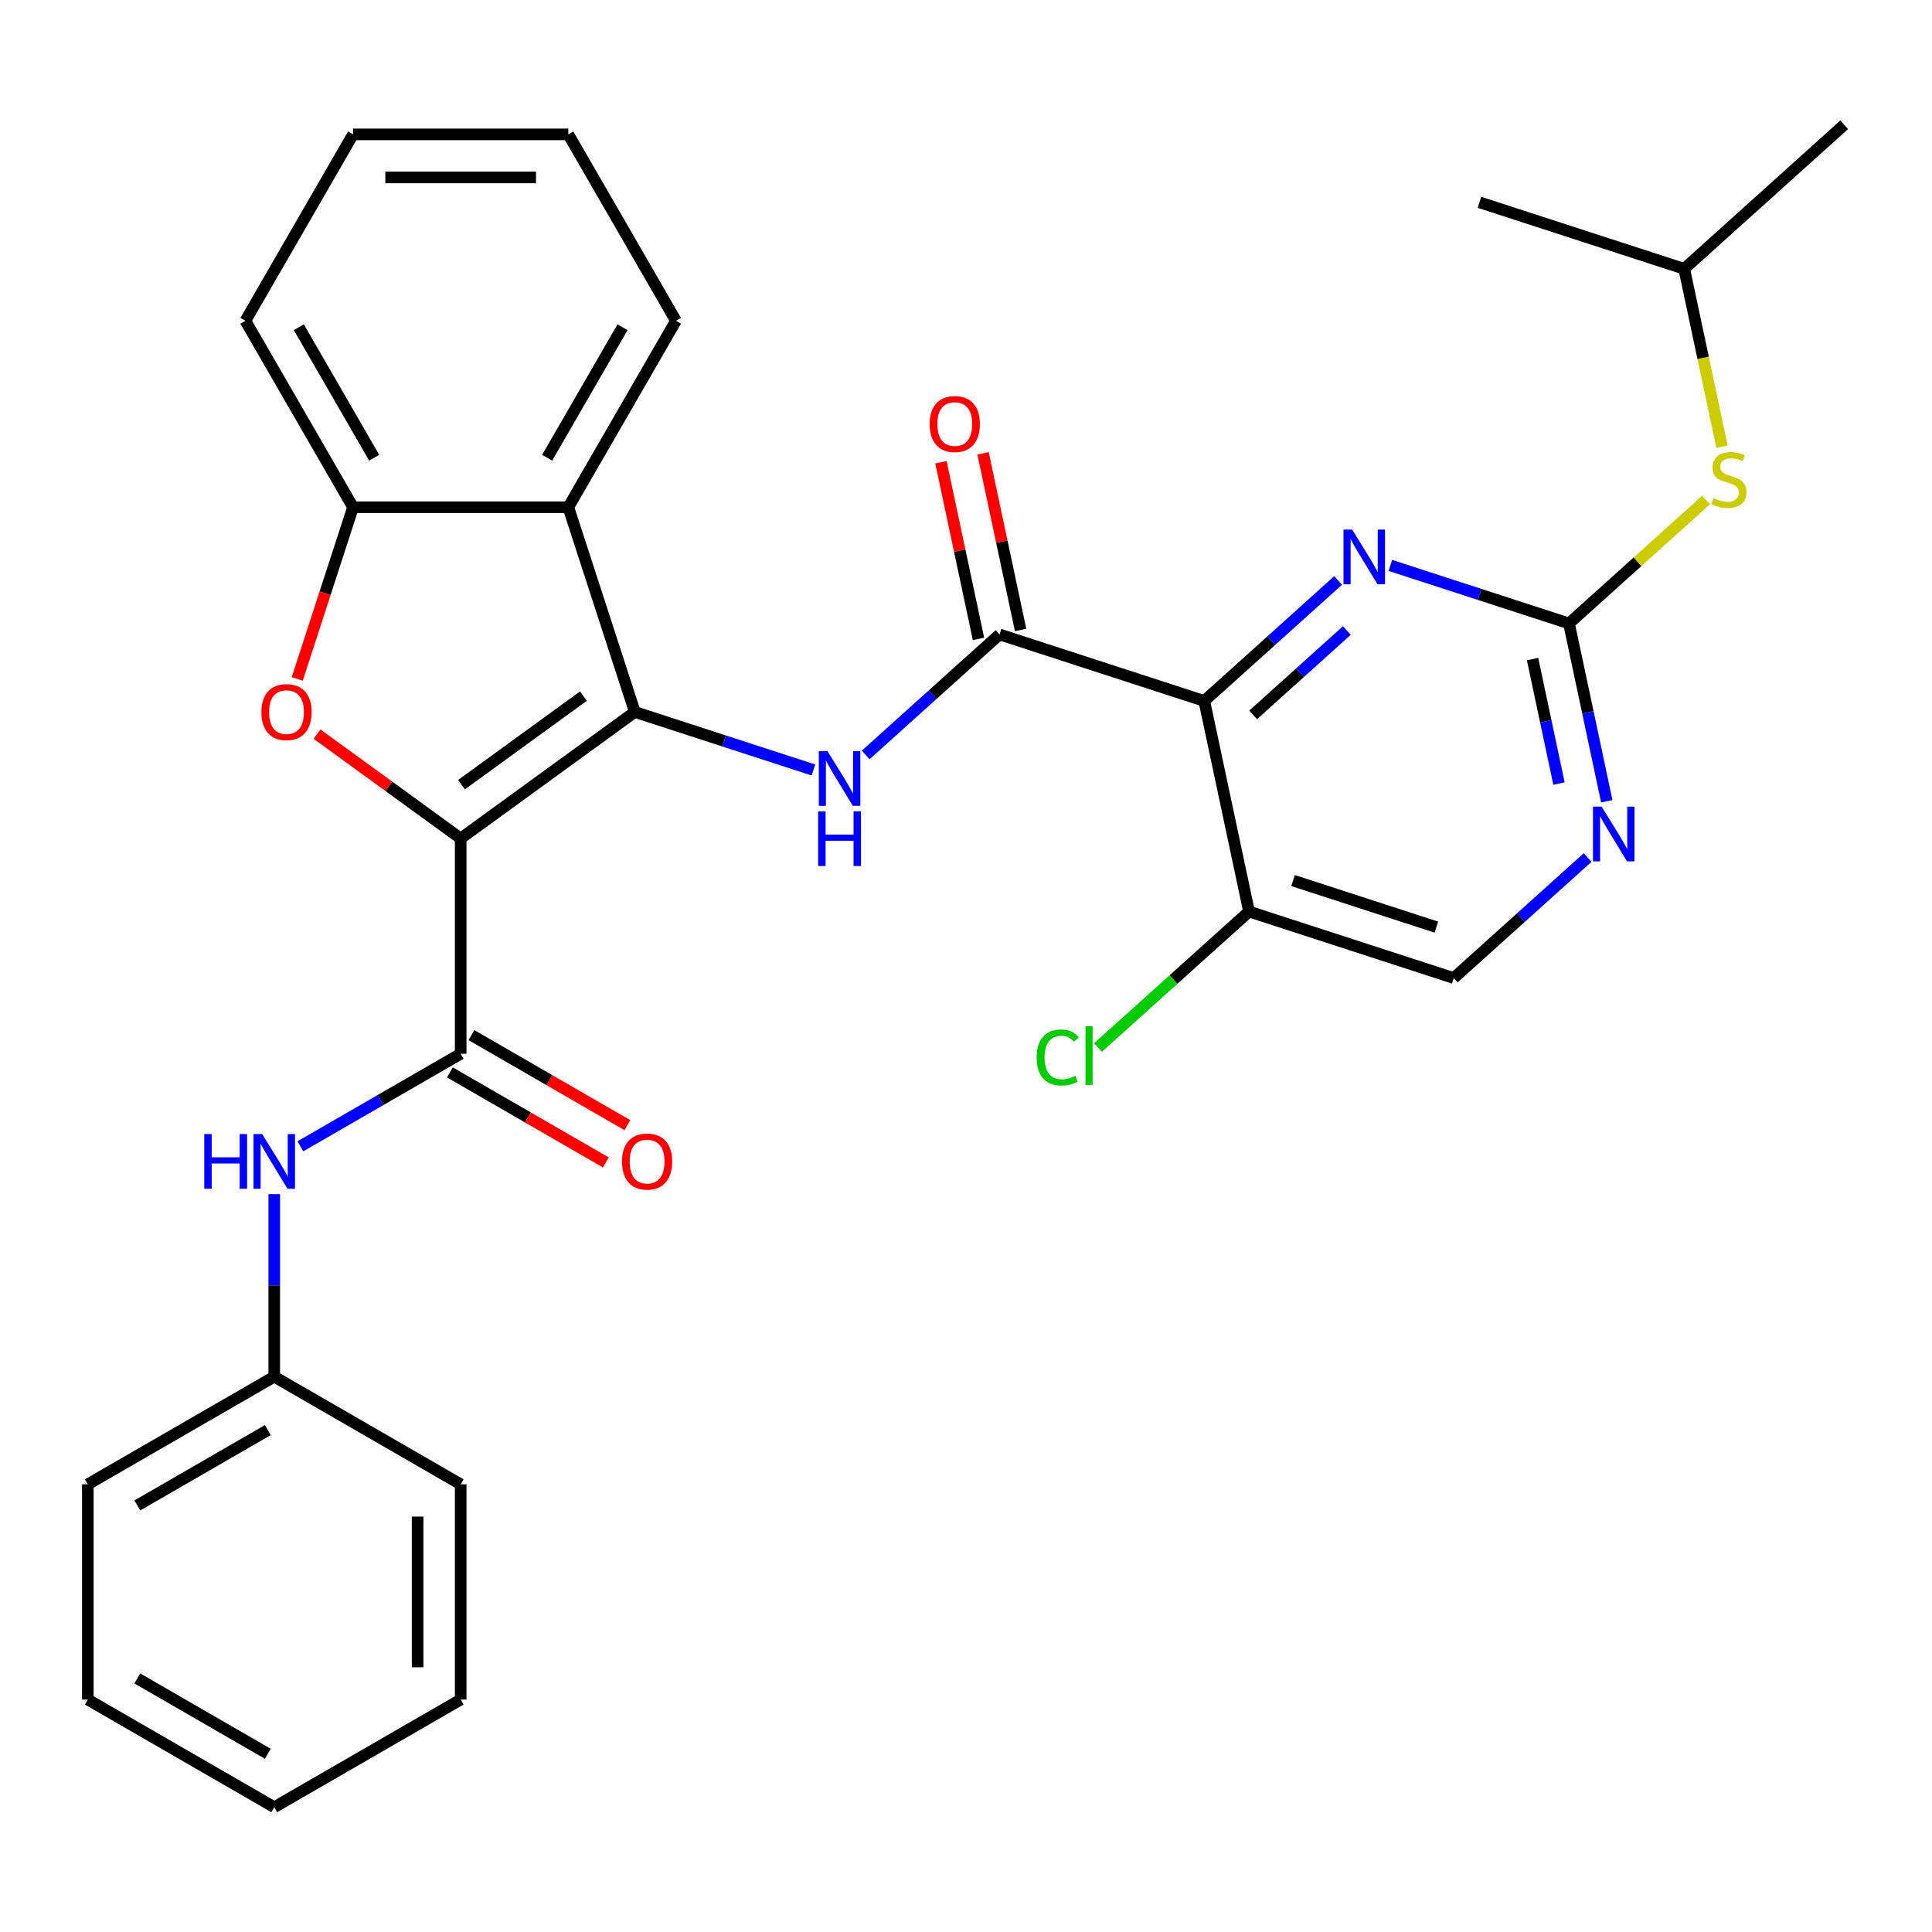 <?xml version='1.0' encoding='iso-8859-1'?>
<svg version='1.1' baseProfile='full'
              xmlns='http://www.w3.org/2000/svg'
                      xmlns:rdkit='http://www.rdkit.org/xml'
                      xmlns:xlink='http://www.w3.org/1999/xlink'
                  xml:space='preserve'
width='1000px' height='1000px' viewBox='0 0 1000 1000'>
<!-- END OF HEADER -->
<rect style='opacity:1.0;fill:#FFFFFF;stroke:none' width='1000' height='1000' x='0' y='0'> </rect>
<path class='bond-0' d='M 238.445,434.004 L 328.588,368.511' style='fill:none;fill-rule:evenodd;stroke:#000000;stroke-width:6px;stroke-linecap:butt;stroke-linejoin:miter;stroke-opacity:1' />
<path class='bond-0' d='M 238.868,406.152 L 301.968,360.307' style='fill:none;fill-rule:evenodd;stroke:#000000;stroke-width:6px;stroke-linecap:butt;stroke-linejoin:miter;stroke-opacity:1' />
<path class='bond-1' d='M 238.445,434.004 L 201.266,406.992' style='fill:none;fill-rule:evenodd;stroke:#000000;stroke-width:6px;stroke-linecap:butt;stroke-linejoin:miter;stroke-opacity:1' />
<path class='bond-1' d='M 201.266,406.992 L 164.087,379.98' style='fill:none;fill-rule:evenodd;stroke:#FF0000;stroke-width:6px;stroke-linecap:butt;stroke-linejoin:miter;stroke-opacity:1' />
<path class='bond-3' d='M 238.445,434.004 L 238.445,545.427' style='fill:none;fill-rule:evenodd;stroke:#000000;stroke-width:6px;stroke-linecap:butt;stroke-linejoin:miter;stroke-opacity:1' />
<path class='bond-4' d='M 328.588,368.511 L 374.81,383.53' style='fill:none;fill-rule:evenodd;stroke:#000000;stroke-width:6px;stroke-linecap:butt;stroke-linejoin:miter;stroke-opacity:1' />
<path class='bond-4' d='M 374.81,383.53 L 421.032,398.548' style='fill:none;fill-rule:evenodd;stroke:#0000FF;stroke-width:6px;stroke-linecap:butt;stroke-linejoin:miter;stroke-opacity:1' />
<path class='bond-6' d='M 328.588,368.511 L 294.157,262.542' style='fill:none;fill-rule:evenodd;stroke:#000000;stroke-width:6px;stroke-linecap:butt;stroke-linejoin:miter;stroke-opacity:1' />
<path class='bond-9' d='M 153.86,351.406 L 168.297,306.974' style='fill:none;fill-rule:evenodd;stroke:#FF0000;stroke-width:6px;stroke-linecap:butt;stroke-linejoin:miter;stroke-opacity:1' />
<path class='bond-9' d='M 168.297,306.974 L 182.734,262.542' style='fill:none;fill-rule:evenodd;stroke:#000000;stroke-width:6px;stroke-linecap:butt;stroke-linejoin:miter;stroke-opacity:1' />
<path class='bond-2' d='M 623.331,362.818 L 517.362,328.386' style='fill:none;fill-rule:evenodd;stroke:#000000;stroke-width:6px;stroke-linecap:butt;stroke-linejoin:miter;stroke-opacity:1' />
<path class='bond-7' d='M 623.331,362.818 L 657.97,331.629' style='fill:none;fill-rule:evenodd;stroke:#000000;stroke-width:6px;stroke-linecap:butt;stroke-linejoin:miter;stroke-opacity:1' />
<path class='bond-7' d='M 657.97,331.629 L 692.609,300.44' style='fill:none;fill-rule:evenodd;stroke:#0000FF;stroke-width:6px;stroke-linecap:butt;stroke-linejoin:miter;stroke-opacity:1' />
<path class='bond-7' d='M 648.634,370.022 L 672.882,348.19' style='fill:none;fill-rule:evenodd;stroke:#000000;stroke-width:6px;stroke-linecap:butt;stroke-linejoin:miter;stroke-opacity:1' />
<path class='bond-7' d='M 672.882,348.19 L 697.129,326.357' style='fill:none;fill-rule:evenodd;stroke:#0000FF;stroke-width:6px;stroke-linecap:butt;stroke-linejoin:miter;stroke-opacity:1' />
<path class='bond-11' d='M 623.331,362.818 L 646.497,471.806' style='fill:none;fill-rule:evenodd;stroke:#000000;stroke-width:6px;stroke-linecap:butt;stroke-linejoin:miter;stroke-opacity:1' />
<path class='bond-12' d='M 238.445,545.427 L 196.96,569.379' style='fill:none;fill-rule:evenodd;stroke:#000000;stroke-width:6px;stroke-linecap:butt;stroke-linejoin:miter;stroke-opacity:1' />
<path class='bond-12' d='M 196.96,569.379 L 155.475,593.33' style='fill:none;fill-rule:evenodd;stroke:#0000FF;stroke-width:6px;stroke-linecap:butt;stroke-linejoin:miter;stroke-opacity:1' />
<path class='bond-14' d='M 232.874,555.077 L 273.229,578.376' style='fill:none;fill-rule:evenodd;stroke:#000000;stroke-width:6px;stroke-linecap:butt;stroke-linejoin:miter;stroke-opacity:1' />
<path class='bond-14' d='M 273.229,578.376 L 313.584,601.675' style='fill:none;fill-rule:evenodd;stroke:#FF0000;stroke-width:6px;stroke-linecap:butt;stroke-linejoin:miter;stroke-opacity:1' />
<path class='bond-14' d='M 244.016,535.778 L 284.371,559.077' style='fill:none;fill-rule:evenodd;stroke:#000000;stroke-width:6px;stroke-linecap:butt;stroke-linejoin:miter;stroke-opacity:1' />
<path class='bond-14' d='M 284.371,559.077 L 324.726,582.376' style='fill:none;fill-rule:evenodd;stroke:#FF0000;stroke-width:6px;stroke-linecap:butt;stroke-linejoin:miter;stroke-opacity:1' />
<path class='bond-5' d='M 448.084,390.765 L 482.723,359.576' style='fill:none;fill-rule:evenodd;stroke:#0000FF;stroke-width:6px;stroke-linecap:butt;stroke-linejoin:miter;stroke-opacity:1' />
<path class='bond-5' d='M 482.723,359.576 L 517.362,328.386' style='fill:none;fill-rule:evenodd;stroke:#000000;stroke-width:6px;stroke-linecap:butt;stroke-linejoin:miter;stroke-opacity:1' />
<path class='bond-15' d='M 528.26,326.07 L 518.542,280.348' style='fill:none;fill-rule:evenodd;stroke:#000000;stroke-width:6px;stroke-linecap:butt;stroke-linejoin:miter;stroke-opacity:1' />
<path class='bond-15' d='M 518.542,280.348 L 508.824,234.627' style='fill:none;fill-rule:evenodd;stroke:#FF0000;stroke-width:6px;stroke-linecap:butt;stroke-linejoin:miter;stroke-opacity:1' />
<path class='bond-15' d='M 506.463,330.703 L 496.744,284.982' style='fill:none;fill-rule:evenodd;stroke:#000000;stroke-width:6px;stroke-linecap:butt;stroke-linejoin:miter;stroke-opacity:1' />
<path class='bond-15' d='M 496.744,284.982 L 487.026,239.26' style='fill:none;fill-rule:evenodd;stroke:#FF0000;stroke-width:6px;stroke-linecap:butt;stroke-linejoin:miter;stroke-opacity:1' />
<path class='bond-19' d='M 294.157,262.542 L 349.868,166.046' style='fill:none;fill-rule:evenodd;stroke:#000000;stroke-width:6px;stroke-linecap:butt;stroke-linejoin:miter;stroke-opacity:1' />
<path class='bond-19' d='M 283.214,236.925 L 322.212,169.378' style='fill:none;fill-rule:evenodd;stroke:#000000;stroke-width:6px;stroke-linecap:butt;stroke-linejoin:miter;stroke-opacity:1' />
<path class='bond-31' d='M 294.157,262.542 L 182.734,262.542' style='fill:none;fill-rule:evenodd;stroke:#000000;stroke-width:6px;stroke-linecap:butt;stroke-linejoin:miter;stroke-opacity:1' />
<path class='bond-8' d='M 719.66,292.656 L 765.882,307.675' style='fill:none;fill-rule:evenodd;stroke:#0000FF;stroke-width:6px;stroke-linecap:butt;stroke-linejoin:miter;stroke-opacity:1' />
<path class='bond-8' d='M 765.882,307.675 L 812.105,322.693' style='fill:none;fill-rule:evenodd;stroke:#000000;stroke-width:6px;stroke-linecap:butt;stroke-linejoin:miter;stroke-opacity:1' />
<path class='bond-13' d='M 812.105,322.693 L 847.574,290.757' style='fill:none;fill-rule:evenodd;stroke:#000000;stroke-width:6px;stroke-linecap:butt;stroke-linejoin:miter;stroke-opacity:1' />
<path class='bond-13' d='M 847.574,290.757 L 883.043,258.82' style='fill:none;fill-rule:evenodd;stroke:#CCCC00;stroke-width:6px;stroke-linecap:butt;stroke-linejoin:miter;stroke-opacity:1' />
<path class='bond-34' d='M 812.105,322.693 L 821.887,368.714' style='fill:none;fill-rule:evenodd;stroke:#000000;stroke-width:6px;stroke-linecap:butt;stroke-linejoin:miter;stroke-opacity:1' />
<path class='bond-34' d='M 821.887,368.714 L 831.669,414.736' style='fill:none;fill-rule:evenodd;stroke:#0000FF;stroke-width:6px;stroke-linecap:butt;stroke-linejoin:miter;stroke-opacity:1' />
<path class='bond-34' d='M 793.242,341.133 L 800.089,373.348' style='fill:none;fill-rule:evenodd;stroke:#000000;stroke-width:6px;stroke-linecap:butt;stroke-linejoin:miter;stroke-opacity:1' />
<path class='bond-34' d='M 800.089,373.348 L 806.937,405.563' style='fill:none;fill-rule:evenodd;stroke:#0000FF;stroke-width:6px;stroke-linecap:butt;stroke-linejoin:miter;stroke-opacity:1' />
<path class='bond-20' d='M 182.734,262.542 L 127.022,166.046' style='fill:none;fill-rule:evenodd;stroke:#000000;stroke-width:6px;stroke-linecap:butt;stroke-linejoin:miter;stroke-opacity:1' />
<path class='bond-20' d='M 193.676,236.925 L 154.678,169.378' style='fill:none;fill-rule:evenodd;stroke:#000000;stroke-width:6px;stroke-linecap:butt;stroke-linejoin:miter;stroke-opacity:1' />
<path class='bond-10' d='M 821.745,443.86 L 787.106,475.049' style='fill:none;fill-rule:evenodd;stroke:#0000FF;stroke-width:6px;stroke-linecap:butt;stroke-linejoin:miter;stroke-opacity:1' />
<path class='bond-10' d='M 787.106,475.049 L 752.467,506.238' style='fill:none;fill-rule:evenodd;stroke:#000000;stroke-width:6px;stroke-linecap:butt;stroke-linejoin:miter;stroke-opacity:1' />
<path class='bond-16' d='M 646.497,471.806 L 752.467,506.238' style='fill:none;fill-rule:evenodd;stroke:#000000;stroke-width:6px;stroke-linecap:butt;stroke-linejoin:miter;stroke-opacity:1' />
<path class='bond-16' d='M 669.279,455.777 L 743.458,479.879' style='fill:none;fill-rule:evenodd;stroke:#000000;stroke-width:6px;stroke-linecap:butt;stroke-linejoin:miter;stroke-opacity:1' />
<path class='bond-17' d='M 646.497,471.806 L 607.408,507.002' style='fill:none;fill-rule:evenodd;stroke:#000000;stroke-width:6px;stroke-linecap:butt;stroke-linejoin:miter;stroke-opacity:1' />
<path class='bond-17' d='M 607.408,507.002 L 568.32,542.198' style='fill:none;fill-rule:evenodd;stroke:#00CC00;stroke-width:6px;stroke-linecap:butt;stroke-linejoin:miter;stroke-opacity:1' />
<path class='bond-18' d='M 141.95,618.085 L 141.95,665.323' style='fill:none;fill-rule:evenodd;stroke:#0000FF;stroke-width:6px;stroke-linecap:butt;stroke-linejoin:miter;stroke-opacity:1' />
<path class='bond-18' d='M 141.95,665.323 L 141.95,712.562' style='fill:none;fill-rule:evenodd;stroke:#000000;stroke-width:6px;stroke-linecap:butt;stroke-linejoin:miter;stroke-opacity:1' />
<path class='bond-21' d='M 891.315,231.231 L 881.528,185.19' style='fill:none;fill-rule:evenodd;stroke:#CCCC00;stroke-width:6px;stroke-linecap:butt;stroke-linejoin:miter;stroke-opacity:1' />
<path class='bond-21' d='M 881.528,185.19 L 871.742,139.148' style='fill:none;fill-rule:evenodd;stroke:#000000;stroke-width:6px;stroke-linecap:butt;stroke-linejoin:miter;stroke-opacity:1' />
<path class='bond-22' d='M 141.95,712.562 L 45.455,768.274' style='fill:none;fill-rule:evenodd;stroke:#000000;stroke-width:6px;stroke-linecap:butt;stroke-linejoin:miter;stroke-opacity:1' />
<path class='bond-22' d='M 138.618,740.218 L 71.071,779.216' style='fill:none;fill-rule:evenodd;stroke:#000000;stroke-width:6px;stroke-linecap:butt;stroke-linejoin:miter;stroke-opacity:1' />
<path class='bond-23' d='M 141.95,712.562 L 238.445,768.274' style='fill:none;fill-rule:evenodd;stroke:#000000;stroke-width:6px;stroke-linecap:butt;stroke-linejoin:miter;stroke-opacity:1' />
<path class='bond-26' d='M 349.868,166.046 L 294.157,69.551' style='fill:none;fill-rule:evenodd;stroke:#000000;stroke-width:6px;stroke-linecap:butt;stroke-linejoin:miter;stroke-opacity:1' />
<path class='bond-27' d='M 127.022,166.046 L 182.734,69.551' style='fill:none;fill-rule:evenodd;stroke:#000000;stroke-width:6px;stroke-linecap:butt;stroke-linejoin:miter;stroke-opacity:1' />
<path class='bond-24' d='M 871.742,139.148 L 954.545,64.591' style='fill:none;fill-rule:evenodd;stroke:#000000;stroke-width:6px;stroke-linecap:butt;stroke-linejoin:miter;stroke-opacity:1' />
<path class='bond-25' d='M 871.742,139.148 L 765.772,104.717' style='fill:none;fill-rule:evenodd;stroke:#000000;stroke-width:6px;stroke-linecap:butt;stroke-linejoin:miter;stroke-opacity:1' />
<path class='bond-29' d='M 45.455,768.274 L 45.455,879.697' style='fill:none;fill-rule:evenodd;stroke:#000000;stroke-width:6px;stroke-linecap:butt;stroke-linejoin:miter;stroke-opacity:1' />
<path class='bond-28' d='M 238.445,768.274 L 238.445,879.697' style='fill:none;fill-rule:evenodd;stroke:#000000;stroke-width:6px;stroke-linecap:butt;stroke-linejoin:miter;stroke-opacity:1' />
<path class='bond-28' d='M 216.16,784.987 L 216.16,862.983' style='fill:none;fill-rule:evenodd;stroke:#000000;stroke-width:6px;stroke-linecap:butt;stroke-linejoin:miter;stroke-opacity:1' />
<path class='bond-32' d='M 294.157,69.551 L 182.734,69.551' style='fill:none;fill-rule:evenodd;stroke:#000000;stroke-width:6px;stroke-linecap:butt;stroke-linejoin:miter;stroke-opacity:1' />
<path class='bond-32' d='M 277.443,91.836 L 199.447,91.836' style='fill:none;fill-rule:evenodd;stroke:#000000;stroke-width:6px;stroke-linecap:butt;stroke-linejoin:miter;stroke-opacity:1' />
<path class='bond-30' d='M 238.445,879.697 L 141.95,935.408' style='fill:none;fill-rule:evenodd;stroke:#000000;stroke-width:6px;stroke-linecap:butt;stroke-linejoin:miter;stroke-opacity:1' />
<path class='bond-33' d='M 45.455,879.697 L 141.95,935.408' style='fill:none;fill-rule:evenodd;stroke:#000000;stroke-width:6px;stroke-linecap:butt;stroke-linejoin:miter;stroke-opacity:1' />
<path class='bond-33' d='M 71.071,868.755 L 138.618,907.753' style='fill:none;fill-rule:evenodd;stroke:#000000;stroke-width:6px;stroke-linecap:butt;stroke-linejoin:miter;stroke-opacity:1' />
<path  class='atom-2' d='M 135.302 368.591
Q 135.302 361.791, 138.662 357.991
Q 142.022 354.191, 148.302 354.191
Q 154.582 354.191, 157.942 357.991
Q 161.302 361.791, 161.302 368.591
Q 161.302 375.471, 157.902 379.391
Q 154.502 383.271, 148.302 383.271
Q 142.062 383.271, 138.662 379.391
Q 135.302 375.511, 135.302 368.591
M 148.302 380.071
Q 152.622 380.071, 154.942 377.191
Q 157.302 374.271, 157.302 368.591
Q 157.302 363.031, 154.942 360.231
Q 152.622 357.391, 148.302 357.391
Q 143.982 357.391, 141.622 360.191
Q 139.302 362.991, 139.302 368.591
Q 139.302 374.311, 141.622 377.191
Q 143.982 380.071, 148.302 380.071
' fill='#FF0000'/>
<path  class='atom-5' d='M 428.298 388.783
L 437.578 403.783
Q 438.498 405.263, 439.978 407.943
Q 441.458 410.623, 441.538 410.783
L 441.538 388.783
L 445.298 388.783
L 445.298 417.103
L 441.418 417.103
L 431.458 400.703
Q 430.298 398.783, 429.058 396.583
Q 427.858 394.383, 427.498 393.703
L 427.498 417.103
L 423.818 417.103
L 423.818 388.783
L 428.298 388.783
' fill='#0000FF'/>
<path  class='atom-5' d='M 423.478 419.935
L 427.318 419.935
L 427.318 431.975
L 441.798 431.975
L 441.798 419.935
L 445.638 419.935
L 445.638 448.255
L 441.798 448.255
L 441.798 435.175
L 427.318 435.175
L 427.318 448.255
L 423.478 448.255
L 423.478 419.935
' fill='#0000FF'/>
<path  class='atom-8' d='M 699.875 274.101
L 709.155 289.101
Q 710.075 290.581, 711.555 293.261
Q 713.035 295.941, 713.115 296.101
L 713.115 274.101
L 716.875 274.101
L 716.875 302.421
L 712.995 302.421
L 703.035 286.021
Q 701.875 284.101, 700.635 281.901
Q 699.435 279.701, 699.075 279.021
L 699.075 302.421
L 695.395 302.421
L 695.395 274.101
L 699.875 274.101
' fill='#0000FF'/>
<path  class='atom-11' d='M 829.011 417.521
L 838.291 432.521
Q 839.211 434.001, 840.691 436.681
Q 842.171 439.361, 842.251 439.521
L 842.251 417.521
L 846.011 417.521
L 846.011 445.841
L 842.131 445.841
L 832.171 429.441
Q 831.011 427.521, 829.771 425.321
Q 828.571 423.121, 828.211 422.441
L 828.211 445.841
L 824.531 445.841
L 824.531 417.521
L 829.011 417.521
' fill='#0000FF'/>
<path  class='atom-13' d='M 105.73 586.979
L 109.57 586.979
L 109.57 599.019
L 124.05 599.019
L 124.05 586.979
L 127.89 586.979
L 127.89 615.299
L 124.05 615.299
L 124.05 602.219
L 109.57 602.219
L 109.57 615.299
L 105.73 615.299
L 105.73 586.979
' fill='#0000FF'/>
<path  class='atom-13' d='M 135.69 586.979
L 144.97 601.979
Q 145.89 603.459, 147.37 606.139
Q 148.85 608.819, 148.93 608.979
L 148.93 586.979
L 152.69 586.979
L 152.69 615.299
L 148.81 615.299
L 138.85 598.899
Q 137.69 596.979, 136.45 594.779
Q 135.25 592.579, 134.89 591.899
L 134.89 615.299
L 131.21 615.299
L 131.21 586.979
L 135.69 586.979
' fill='#0000FF'/>
<path  class='atom-14' d='M 886.908 257.856
Q 887.228 257.976, 888.548 258.536
Q 889.868 259.096, 891.308 259.456
Q 892.788 259.776, 894.228 259.776
Q 896.908 259.776, 898.468 258.496
Q 900.028 257.176, 900.028 254.896
Q 900.028 253.336, 899.228 252.376
Q 898.468 251.416, 897.268 250.896
Q 896.068 250.376, 894.068 249.776
Q 891.548 249.016, 890.028 248.296
Q 888.548 247.576, 887.468 246.056
Q 886.428 244.536, 886.428 241.976
Q 886.428 238.416, 888.828 236.216
Q 891.268 234.016, 896.068 234.016
Q 899.348 234.016, 903.068 235.576
L 902.148 238.656
Q 898.748 237.256, 896.188 237.256
Q 893.428 237.256, 891.908 238.416
Q 890.388 239.536, 890.428 241.496
Q 890.428 243.016, 891.188 243.936
Q 891.988 244.856, 893.108 245.376
Q 894.268 245.896, 896.188 246.496
Q 898.748 247.296, 900.268 248.096
Q 901.788 248.896, 902.868 250.536
Q 903.988 252.136, 903.988 254.896
Q 903.988 258.816, 901.348 260.936
Q 898.748 263.016, 894.388 263.016
Q 891.868 263.016, 889.948 262.456
Q 888.068 261.936, 885.828 261.016
L 886.908 257.856
' fill='#CCCC00'/>
<path  class='atom-15' d='M 321.94 601.219
Q 321.94 594.419, 325.3 590.619
Q 328.66 586.819, 334.94 586.819
Q 341.22 586.819, 344.58 590.619
Q 347.94 594.419, 347.94 601.219
Q 347.94 608.099, 344.54 612.019
Q 341.14 615.899, 334.94 615.899
Q 328.7 615.899, 325.3 612.019
Q 321.94 608.139, 321.94 601.219
M 334.94 612.699
Q 339.26 612.699, 341.58 609.819
Q 343.94 606.899, 343.94 601.219
Q 343.94 595.659, 341.58 592.859
Q 339.26 590.019, 334.94 590.019
Q 330.62 590.019, 328.26 592.819
Q 325.94 595.619, 325.94 601.219
Q 325.94 606.939, 328.26 609.819
Q 330.62 612.699, 334.94 612.699
' fill='#FF0000'/>
<path  class='atom-16' d='M 481.195 219.478
Q 481.195 212.678, 484.555 208.878
Q 487.915 205.078, 494.195 205.078
Q 500.475 205.078, 503.835 208.878
Q 507.195 212.678, 507.195 219.478
Q 507.195 226.358, 503.795 230.278
Q 500.395 234.158, 494.195 234.158
Q 487.955 234.158, 484.555 230.278
Q 481.195 226.398, 481.195 219.478
M 494.195 230.958
Q 498.515 230.958, 500.835 228.078
Q 503.195 225.158, 503.195 219.478
Q 503.195 213.918, 500.835 211.118
Q 498.515 208.278, 494.195 208.278
Q 489.875 208.278, 487.515 211.078
Q 485.195 213.878, 485.195 219.478
Q 485.195 225.198, 487.515 228.078
Q 489.875 230.958, 494.195 230.958
' fill='#FF0000'/>
<path  class='atom-18' d='M 536.574 547.343
Q 536.574 540.303, 539.854 536.623
Q 543.174 532.903, 549.454 532.903
Q 555.294 532.903, 558.414 537.023
L 555.774 539.183
Q 553.494 536.183, 549.454 536.183
Q 545.174 536.183, 542.894 539.063
Q 540.654 541.903, 540.654 547.343
Q 540.654 552.943, 542.974 555.823
Q 545.334 558.703, 549.894 558.703
Q 553.014 558.703, 556.654 556.823
L 557.774 559.823
Q 556.294 560.783, 554.054 561.343
Q 551.814 561.903, 549.334 561.903
Q 543.174 561.903, 539.854 558.143
Q 536.574 554.383, 536.574 547.343
' fill='#00CC00'/>
<path  class='atom-18' d='M 561.854 531.183
L 565.534 531.183
L 565.534 561.543
L 561.854 561.543
L 561.854 531.183
' fill='#00CC00'/>
</svg>
